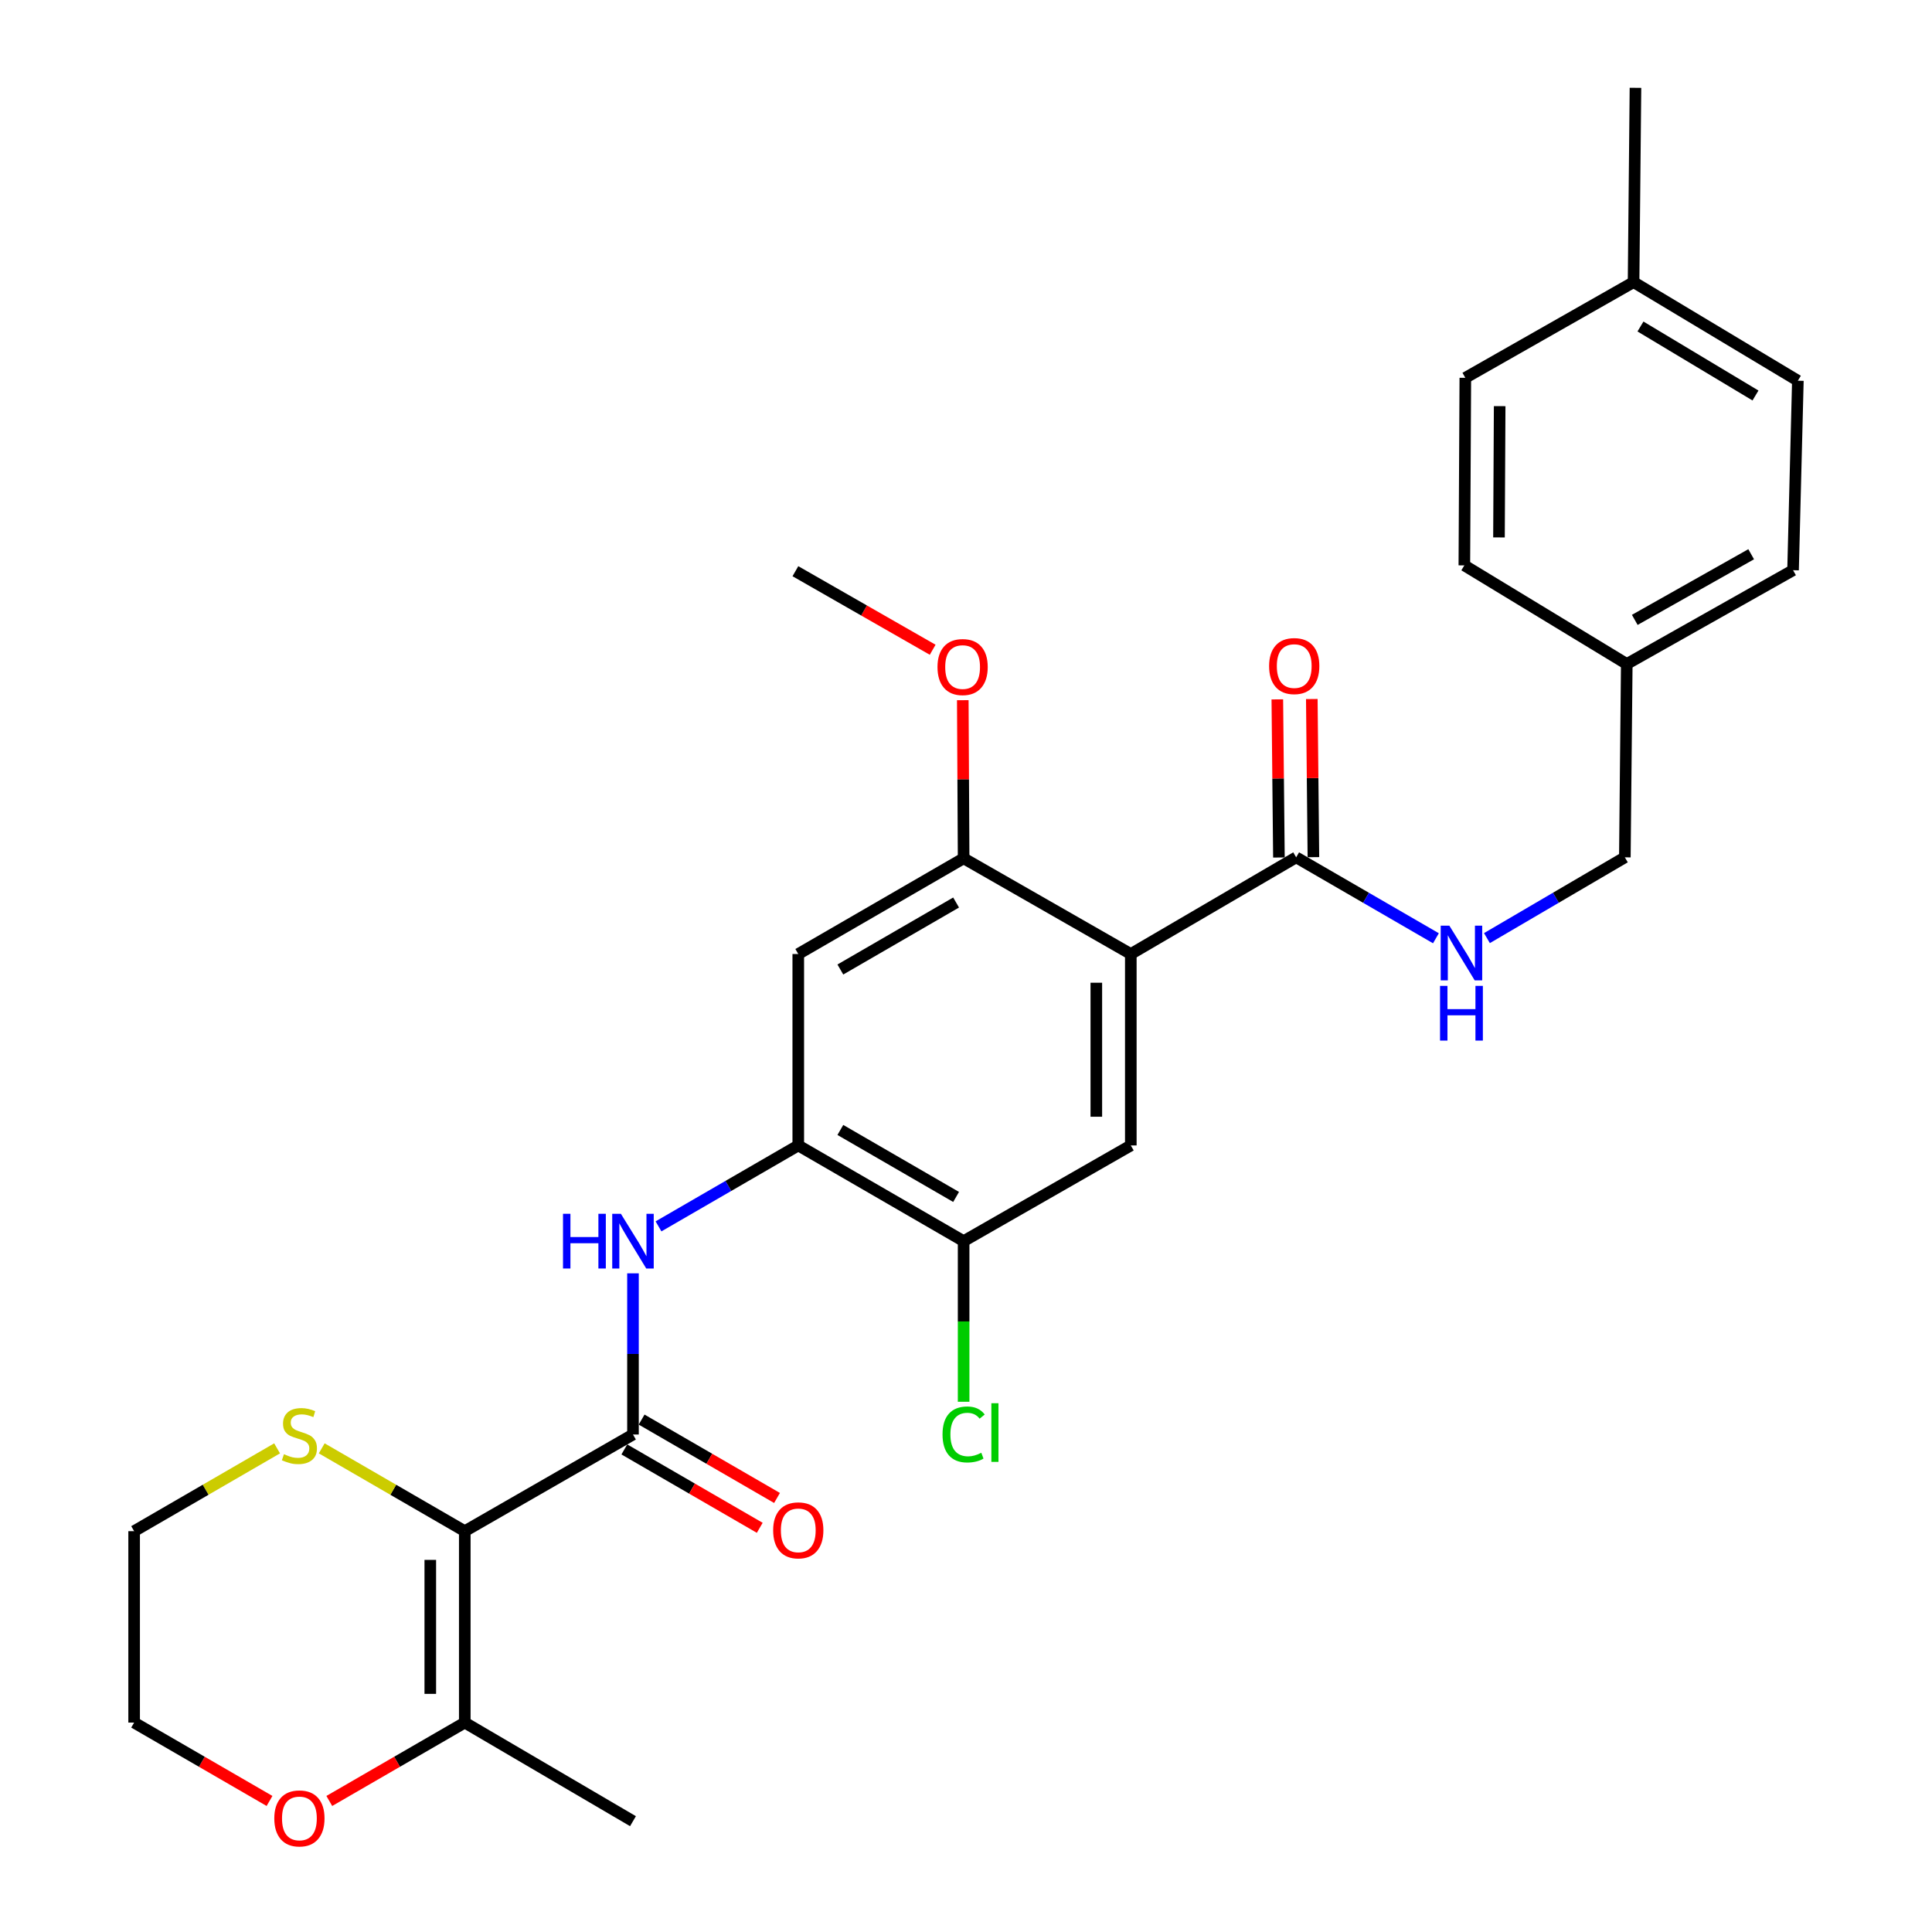 <?xml version='1.0' encoding='iso-8859-1'?>
<svg version='1.1' baseProfile='full'
              xmlns='http://www.w3.org/2000/svg'
                      xmlns:rdkit='http://www.rdkit.org/xml'
                      xmlns:xlink='http://www.w3.org/1999/xlink'
                  xml:space='preserve'
width='1000px' height='1000px' viewBox='0 0 1000 1000'>
<!-- END OF HEADER -->
<rect style='opacity:1.0;fill:#FFFFFF;stroke:none' width='1000' height='1000' x='0' y='0'> </rect>
<path class='bond-1' d='M 240.568,792.532 L 327.63,742.5' style='fill:none;fill-rule:evenodd;stroke:#000000;stroke-width:6px;stroke-linecap:butt;stroke-linejoin:miter;stroke-opacity:1' />
<path class='bond-7' d='M 240.568,792.532 L 240.568,891.604' style='fill:none;fill-rule:evenodd;stroke:#000000;stroke-width:6px;stroke-linecap:butt;stroke-linejoin:miter;stroke-opacity:1' />
<path class='bond-7' d='M 222.717,807.392 L 222.717,876.743' style='fill:none;fill-rule:evenodd;stroke:#000000;stroke-width:6px;stroke-linecap:butt;stroke-linejoin:miter;stroke-opacity:1' />
<path class='bond-10' d='M 240.568,792.532 L 203.547,771.098' style='fill:none;fill-rule:evenodd;stroke:#000000;stroke-width:6px;stroke-linecap:butt;stroke-linejoin:miter;stroke-opacity:1' />
<path class='bond-10' d='M 203.547,771.098 L 166.526,749.664' style='fill:none;fill-rule:evenodd;stroke:#CCCC00;stroke-width:6px;stroke-linecap:butt;stroke-linejoin:miter;stroke-opacity:1' />
<path class='bond-0' d='M 585.307,493.798 L 585.307,592.88' style='fill:none;fill-rule:evenodd;stroke:#000000;stroke-width:6px;stroke-linecap:butt;stroke-linejoin:miter;stroke-opacity:1' />
<path class='bond-0' d='M 567.456,508.66 L 567.456,578.018' style='fill:none;fill-rule:evenodd;stroke:#000000;stroke-width:6px;stroke-linecap:butt;stroke-linejoin:miter;stroke-opacity:1' />
<path class='bond-3' d='M 585.307,493.798 L 670.892,443.756' style='fill:none;fill-rule:evenodd;stroke:#000000;stroke-width:6px;stroke-linecap:butt;stroke-linejoin:miter;stroke-opacity:1' />
<path class='bond-30' d='M 585.307,493.798 L 498.77,444.262' style='fill:none;fill-rule:evenodd;stroke:#000000;stroke-width:6px;stroke-linecap:butt;stroke-linejoin:miter;stroke-opacity:1' />
<path class='bond-2' d='M 327.63,742.5 L 327.63,700.789' style='fill:none;fill-rule:evenodd;stroke:#000000;stroke-width:6px;stroke-linecap:butt;stroke-linejoin:miter;stroke-opacity:1' />
<path class='bond-2' d='M 327.63,700.789 L 327.63,659.078' style='fill:none;fill-rule:evenodd;stroke:#0000FF;stroke-width:6px;stroke-linecap:butt;stroke-linejoin:miter;stroke-opacity:1' />
<path class='bond-12' d='M 323.159,750.224 L 358.201,770.509' style='fill:none;fill-rule:evenodd;stroke:#000000;stroke-width:6px;stroke-linecap:butt;stroke-linejoin:miter;stroke-opacity:1' />
<path class='bond-12' d='M 358.201,770.509 L 393.242,790.794' style='fill:none;fill-rule:evenodd;stroke:#FF0000;stroke-width:6px;stroke-linecap:butt;stroke-linejoin:miter;stroke-opacity:1' />
<path class='bond-12' d='M 332.102,734.775 L 367.144,755.06' style='fill:none;fill-rule:evenodd;stroke:#000000;stroke-width:6px;stroke-linecap:butt;stroke-linejoin:miter;stroke-opacity:1' />
<path class='bond-12' d='M 367.144,755.06 L 402.186,775.345' style='fill:none;fill-rule:evenodd;stroke:#FF0000;stroke-width:6px;stroke-linecap:butt;stroke-linejoin:miter;stroke-opacity:1' />
<path class='bond-4' d='M 340.842,634.767 L 377.014,613.823' style='fill:none;fill-rule:evenodd;stroke:#0000FF;stroke-width:6px;stroke-linecap:butt;stroke-linejoin:miter;stroke-opacity:1' />
<path class='bond-4' d='M 377.014,613.823 L 413.185,592.88' style='fill:none;fill-rule:evenodd;stroke:#000000;stroke-width:6px;stroke-linecap:butt;stroke-linejoin:miter;stroke-opacity:1' />
<path class='bond-11' d='M 670.892,443.756 L 707.064,464.699' style='fill:none;fill-rule:evenodd;stroke:#000000;stroke-width:6px;stroke-linecap:butt;stroke-linejoin:miter;stroke-opacity:1' />
<path class='bond-11' d='M 707.064,464.699 L 743.235,485.643' style='fill:none;fill-rule:evenodd;stroke:#0000FF;stroke-width:6px;stroke-linecap:butt;stroke-linejoin:miter;stroke-opacity:1' />
<path class='bond-14' d='M 679.817,443.666 L 679.403,402.743' style='fill:none;fill-rule:evenodd;stroke:#000000;stroke-width:6px;stroke-linecap:butt;stroke-linejoin:miter;stroke-opacity:1' />
<path class='bond-14' d='M 679.403,402.743 L 678.99,361.821' style='fill:none;fill-rule:evenodd;stroke:#FF0000;stroke-width:6px;stroke-linecap:butt;stroke-linejoin:miter;stroke-opacity:1' />
<path class='bond-14' d='M 661.967,443.846 L 661.553,402.924' style='fill:none;fill-rule:evenodd;stroke:#000000;stroke-width:6px;stroke-linecap:butt;stroke-linejoin:miter;stroke-opacity:1' />
<path class='bond-14' d='M 661.553,402.924 L 661.14,362.002' style='fill:none;fill-rule:evenodd;stroke:#FF0000;stroke-width:6px;stroke-linecap:butt;stroke-linejoin:miter;stroke-opacity:1' />
<path class='bond-8' d='M 413.185,592.88 L 413.185,493.798' style='fill:none;fill-rule:evenodd;stroke:#000000;stroke-width:6px;stroke-linecap:butt;stroke-linejoin:miter;stroke-opacity:1' />
<path class='bond-9' d='M 413.185,592.88 L 498.77,642.416' style='fill:none;fill-rule:evenodd;stroke:#000000;stroke-width:6px;stroke-linecap:butt;stroke-linejoin:miter;stroke-opacity:1' />
<path class='bond-9' d='M 434.965,584.861 L 494.875,619.536' style='fill:none;fill-rule:evenodd;stroke:#000000;stroke-width:6px;stroke-linecap:butt;stroke-linejoin:miter;stroke-opacity:1' />
<path class='bond-5' d='M 498.77,444.262 L 413.185,493.798' style='fill:none;fill-rule:evenodd;stroke:#000000;stroke-width:6px;stroke-linecap:butt;stroke-linejoin:miter;stroke-opacity:1' />
<path class='bond-5' d='M 494.875,467.142 L 434.965,501.817' style='fill:none;fill-rule:evenodd;stroke:#000000;stroke-width:6px;stroke-linecap:butt;stroke-linejoin:miter;stroke-opacity:1' />
<path class='bond-17' d='M 498.77,444.262 L 498.553,403.339' style='fill:none;fill-rule:evenodd;stroke:#000000;stroke-width:6px;stroke-linecap:butt;stroke-linejoin:miter;stroke-opacity:1' />
<path class='bond-17' d='M 498.553,403.339 L 498.336,362.417' style='fill:none;fill-rule:evenodd;stroke:#FF0000;stroke-width:6px;stroke-linecap:butt;stroke-linejoin:miter;stroke-opacity:1' />
<path class='bond-6' d='M 585.307,592.88 L 498.77,642.416' style='fill:none;fill-rule:evenodd;stroke:#000000;stroke-width:6px;stroke-linecap:butt;stroke-linejoin:miter;stroke-opacity:1' />
<path class='bond-13' d='M 240.568,891.604 L 205.507,911.891' style='fill:none;fill-rule:evenodd;stroke:#000000;stroke-width:6px;stroke-linecap:butt;stroke-linejoin:miter;stroke-opacity:1' />
<path class='bond-13' d='M 205.507,911.891 L 170.445,932.177' style='fill:none;fill-rule:evenodd;stroke:#FF0000;stroke-width:6px;stroke-linecap:butt;stroke-linejoin:miter;stroke-opacity:1' />
<path class='bond-24' d='M 240.568,891.604 L 327.63,942.637' style='fill:none;fill-rule:evenodd;stroke:#000000;stroke-width:6px;stroke-linecap:butt;stroke-linejoin:miter;stroke-opacity:1' />
<path class='bond-15' d='M 498.77,642.416 L 498.77,683.984' style='fill:none;fill-rule:evenodd;stroke:#000000;stroke-width:6px;stroke-linecap:butt;stroke-linejoin:miter;stroke-opacity:1' />
<path class='bond-15' d='M 498.77,683.984 L 498.77,725.551' style='fill:none;fill-rule:evenodd;stroke:#00CC00;stroke-width:6px;stroke-linecap:butt;stroke-linejoin:miter;stroke-opacity:1' />
<path class='bond-25' d='M 143.422,749.667 L 106.425,771.1' style='fill:none;fill-rule:evenodd;stroke:#CCCC00;stroke-width:6px;stroke-linecap:butt;stroke-linejoin:miter;stroke-opacity:1' />
<path class='bond-25' d='M 106.425,771.1 L 69.428,792.532' style='fill:none;fill-rule:evenodd;stroke:#000000;stroke-width:6px;stroke-linecap:butt;stroke-linejoin:miter;stroke-opacity:1' />
<path class='bond-16' d='M 769.637,485.566 L 805.329,464.661' style='fill:none;fill-rule:evenodd;stroke:#0000FF;stroke-width:6px;stroke-linecap:butt;stroke-linejoin:miter;stroke-opacity:1' />
<path class='bond-16' d='M 805.329,464.661 L 841.02,443.756' style='fill:none;fill-rule:evenodd;stroke:#000000;stroke-width:6px;stroke-linecap:butt;stroke-linejoin:miter;stroke-opacity:1' />
<path class='bond-29' d='M 139.502,932.173 L 104.465,911.888' style='fill:none;fill-rule:evenodd;stroke:#FF0000;stroke-width:6px;stroke-linecap:butt;stroke-linejoin:miter;stroke-opacity:1' />
<path class='bond-29' d='M 104.465,911.888 L 69.428,891.604' style='fill:none;fill-rule:evenodd;stroke:#000000;stroke-width:6px;stroke-linecap:butt;stroke-linejoin:miter;stroke-opacity:1' />
<path class='bond-18' d='M 841.02,443.756 L 842.012,343.682' style='fill:none;fill-rule:evenodd;stroke:#000000;stroke-width:6px;stroke-linecap:butt;stroke-linejoin:miter;stroke-opacity:1' />
<path class='bond-28' d='M 482.752,336.314 L 447.225,315.984' style='fill:none;fill-rule:evenodd;stroke:#FF0000;stroke-width:6px;stroke-linecap:butt;stroke-linejoin:miter;stroke-opacity:1' />
<path class='bond-28' d='M 447.225,315.984 L 411.698,295.654' style='fill:none;fill-rule:evenodd;stroke:#000000;stroke-width:6px;stroke-linecap:butt;stroke-linejoin:miter;stroke-opacity:1' />
<path class='bond-20' d='M 842.012,343.682 L 757.944,292.639' style='fill:none;fill-rule:evenodd;stroke:#000000;stroke-width:6px;stroke-linecap:butt;stroke-linejoin:miter;stroke-opacity:1' />
<path class='bond-21' d='M 842.012,343.682 L 928.083,295.138' style='fill:none;fill-rule:evenodd;stroke:#000000;stroke-width:6px;stroke-linecap:butt;stroke-linejoin:miter;stroke-opacity:1' />
<path class='bond-21' d='M 846.153,320.852 L 906.403,286.871' style='fill:none;fill-rule:evenodd;stroke:#000000;stroke-width:6px;stroke-linecap:butt;stroke-linejoin:miter;stroke-opacity:1' />
<path class='bond-19' d='M 845.533,146.034 L 930.572,197.058' style='fill:none;fill-rule:evenodd;stroke:#000000;stroke-width:6px;stroke-linecap:butt;stroke-linejoin:miter;stroke-opacity:1' />
<path class='bond-19' d='M 849.104,168.995 L 908.632,204.711' style='fill:none;fill-rule:evenodd;stroke:#000000;stroke-width:6px;stroke-linecap:butt;stroke-linejoin:miter;stroke-opacity:1' />
<path class='bond-27' d='M 845.533,146.034 L 846.514,45.455' style='fill:none;fill-rule:evenodd;stroke:#000000;stroke-width:6px;stroke-linecap:butt;stroke-linejoin:miter;stroke-opacity:1' />
<path class='bond-31' d='M 845.533,146.034 L 758.45,195.56' style='fill:none;fill-rule:evenodd;stroke:#000000;stroke-width:6px;stroke-linecap:butt;stroke-linejoin:miter;stroke-opacity:1' />
<path class='bond-22' d='M 757.944,292.639 L 758.45,195.56' style='fill:none;fill-rule:evenodd;stroke:#000000;stroke-width:6px;stroke-linecap:butt;stroke-linejoin:miter;stroke-opacity:1' />
<path class='bond-22' d='M 775.871,278.17 L 776.225,210.215' style='fill:none;fill-rule:evenodd;stroke:#000000;stroke-width:6px;stroke-linecap:butt;stroke-linejoin:miter;stroke-opacity:1' />
<path class='bond-23' d='M 928.083,295.138 L 930.572,197.058' style='fill:none;fill-rule:evenodd;stroke:#000000;stroke-width:6px;stroke-linecap:butt;stroke-linejoin:miter;stroke-opacity:1' />
<path class='bond-26' d='M 69.428,792.532 L 69.428,891.604' style='fill:none;fill-rule:evenodd;stroke:#000000;stroke-width:6px;stroke-linecap:butt;stroke-linejoin:miter;stroke-opacity:1' />
<path  class='atom-3' d='M 291.41 628.256
L 295.25 628.256
L 295.25 640.296
L 309.73 640.296
L 309.73 628.256
L 313.57 628.256
L 313.57 656.576
L 309.73 656.576
L 309.73 643.496
L 295.25 643.496
L 295.25 656.576
L 291.41 656.576
L 291.41 628.256
' fill='#0000FF'/>
<path  class='atom-3' d='M 321.37 628.256
L 330.65 643.256
Q 331.57 644.736, 333.05 647.416
Q 334.53 650.096, 334.61 650.256
L 334.61 628.256
L 338.37 628.256
L 338.37 656.576
L 334.49 656.576
L 324.53 640.176
Q 323.37 638.256, 322.13 636.056
Q 320.93 633.856, 320.57 633.176
L 320.57 656.576
L 316.89 656.576
L 316.89 628.256
L 321.37 628.256
' fill='#0000FF'/>
<path  class='atom-11' d='M 146.973 752.696
Q 147.293 752.816, 148.613 753.376
Q 149.933 753.936, 151.373 754.296
Q 152.853 754.616, 154.293 754.616
Q 156.973 754.616, 158.533 753.336
Q 160.093 752.016, 160.093 749.736
Q 160.093 748.176, 159.293 747.216
Q 158.533 746.256, 157.333 745.736
Q 156.133 745.216, 154.133 744.616
Q 151.613 743.856, 150.093 743.136
Q 148.613 742.416, 147.533 740.896
Q 146.493 739.376, 146.493 736.816
Q 146.493 733.256, 148.893 731.056
Q 151.333 728.856, 156.133 728.856
Q 159.413 728.856, 163.133 730.416
L 162.213 733.496
Q 158.813 732.096, 156.253 732.096
Q 153.493 732.096, 151.973 733.256
Q 150.453 734.376, 150.493 736.336
Q 150.493 737.856, 151.253 738.776
Q 152.053 739.696, 153.173 740.216
Q 154.333 740.736, 156.253 741.336
Q 158.813 742.136, 160.333 742.936
Q 161.853 743.736, 162.933 745.376
Q 164.053 746.976, 164.053 749.736
Q 164.053 753.656, 161.413 755.776
Q 158.813 757.856, 154.453 757.856
Q 151.933 757.856, 150.013 757.296
Q 148.133 756.776, 145.893 755.856
L 146.973 752.696
' fill='#CCCC00'/>
<path  class='atom-12' d='M 750.187 479.132
L 759.467 494.132
Q 760.387 495.612, 761.867 498.292
Q 763.347 500.972, 763.427 501.132
L 763.427 479.132
L 767.187 479.132
L 767.187 507.452
L 763.307 507.452
L 753.347 491.052
Q 752.187 489.132, 750.947 486.932
Q 749.747 484.732, 749.387 484.052
L 749.387 507.452
L 745.707 507.452
L 745.707 479.132
L 750.187 479.132
' fill='#0000FF'/>
<path  class='atom-12' d='M 745.367 510.284
L 749.207 510.284
L 749.207 522.324
L 763.687 522.324
L 763.687 510.284
L 767.527 510.284
L 767.527 538.604
L 763.687 538.604
L 763.687 525.524
L 749.207 525.524
L 749.207 538.604
L 745.367 538.604
L 745.367 510.284
' fill='#0000FF'/>
<path  class='atom-13' d='M 400.185 792.106
Q 400.185 785.306, 403.545 781.506
Q 406.905 777.706, 413.185 777.706
Q 419.465 777.706, 422.825 781.506
Q 426.185 785.306, 426.185 792.106
Q 426.185 798.986, 422.785 802.906
Q 419.385 806.786, 413.185 806.786
Q 406.945 806.786, 403.545 802.906
Q 400.185 799.026, 400.185 792.106
M 413.185 803.586
Q 417.505 803.586, 419.825 800.706
Q 422.185 797.786, 422.185 792.106
Q 422.185 786.546, 419.825 783.746
Q 417.505 780.906, 413.185 780.906
Q 408.865 780.906, 406.505 783.706
Q 404.185 786.506, 404.185 792.106
Q 404.185 797.826, 406.505 800.706
Q 408.865 803.586, 413.185 803.586
' fill='#FF0000'/>
<path  class='atom-14' d='M 141.973 941.21
Q 141.973 934.41, 145.333 930.61
Q 148.693 926.81, 154.973 926.81
Q 161.253 926.81, 164.613 930.61
Q 167.973 934.41, 167.973 941.21
Q 167.973 948.09, 164.573 952.01
Q 161.173 955.89, 154.973 955.89
Q 148.733 955.89, 145.333 952.01
Q 141.973 948.13, 141.973 941.21
M 154.973 952.69
Q 159.293 952.69, 161.613 949.81
Q 163.973 946.89, 163.973 941.21
Q 163.973 935.65, 161.613 932.85
Q 159.293 930.01, 154.973 930.01
Q 150.653 930.01, 148.293 932.81
Q 145.973 935.61, 145.973 941.21
Q 145.973 946.93, 148.293 949.81
Q 150.653 952.69, 154.973 952.69
' fill='#FF0000'/>
<path  class='atom-15' d='M 656.89 344.754
Q 656.89 337.954, 660.25 334.154
Q 663.61 330.354, 669.89 330.354
Q 676.17 330.354, 679.53 334.154
Q 682.89 337.954, 682.89 344.754
Q 682.89 351.634, 679.49 355.554
Q 676.09 359.434, 669.89 359.434
Q 663.65 359.434, 660.25 355.554
Q 656.89 351.674, 656.89 344.754
M 669.89 356.234
Q 674.21 356.234, 676.53 353.354
Q 678.89 350.434, 678.89 344.754
Q 678.89 339.194, 676.53 336.394
Q 674.21 333.554, 669.89 333.554
Q 665.57 333.554, 663.21 336.354
Q 660.89 339.154, 660.89 344.754
Q 660.89 350.474, 663.21 353.354
Q 665.57 356.234, 669.89 356.234
' fill='#FF0000'/>
<path  class='atom-16' d='M 487.85 742.468
Q 487.85 735.428, 491.13 731.748
Q 494.45 728.028, 500.73 728.028
Q 506.57 728.028, 509.69 732.148
L 507.05 734.308
Q 504.77 731.308, 500.73 731.308
Q 496.45 731.308, 494.17 734.188
Q 491.93 737.028, 491.93 742.468
Q 491.93 748.068, 494.25 750.948
Q 496.61 753.828, 501.17 753.828
Q 504.29 753.828, 507.93 751.948
L 509.05 754.948
Q 507.57 755.908, 505.33 756.468
Q 503.09 757.028, 500.61 757.028
Q 494.45 757.028, 491.13 753.268
Q 487.85 749.508, 487.85 742.468
' fill='#00CC00'/>
<path  class='atom-16' d='M 513.13 726.308
L 516.81 726.308
L 516.81 756.668
L 513.13 756.668
L 513.13 726.308
' fill='#00CC00'/>
<path  class='atom-18' d='M 485.245 345.26
Q 485.245 338.46, 488.605 334.66
Q 491.965 330.86, 498.245 330.86
Q 504.525 330.86, 507.885 334.66
Q 511.245 338.46, 511.245 345.26
Q 511.245 352.14, 507.845 356.06
Q 504.445 359.94, 498.245 359.94
Q 492.005 359.94, 488.605 356.06
Q 485.245 352.18, 485.245 345.26
M 498.245 356.74
Q 502.565 356.74, 504.885 353.86
Q 507.245 350.94, 507.245 345.26
Q 507.245 339.7, 504.885 336.9
Q 502.565 334.06, 498.245 334.06
Q 493.925 334.06, 491.565 336.86
Q 489.245 339.66, 489.245 345.26
Q 489.245 350.98, 491.565 353.86
Q 493.925 356.74, 498.245 356.74
' fill='#FF0000'/>
</svg>
